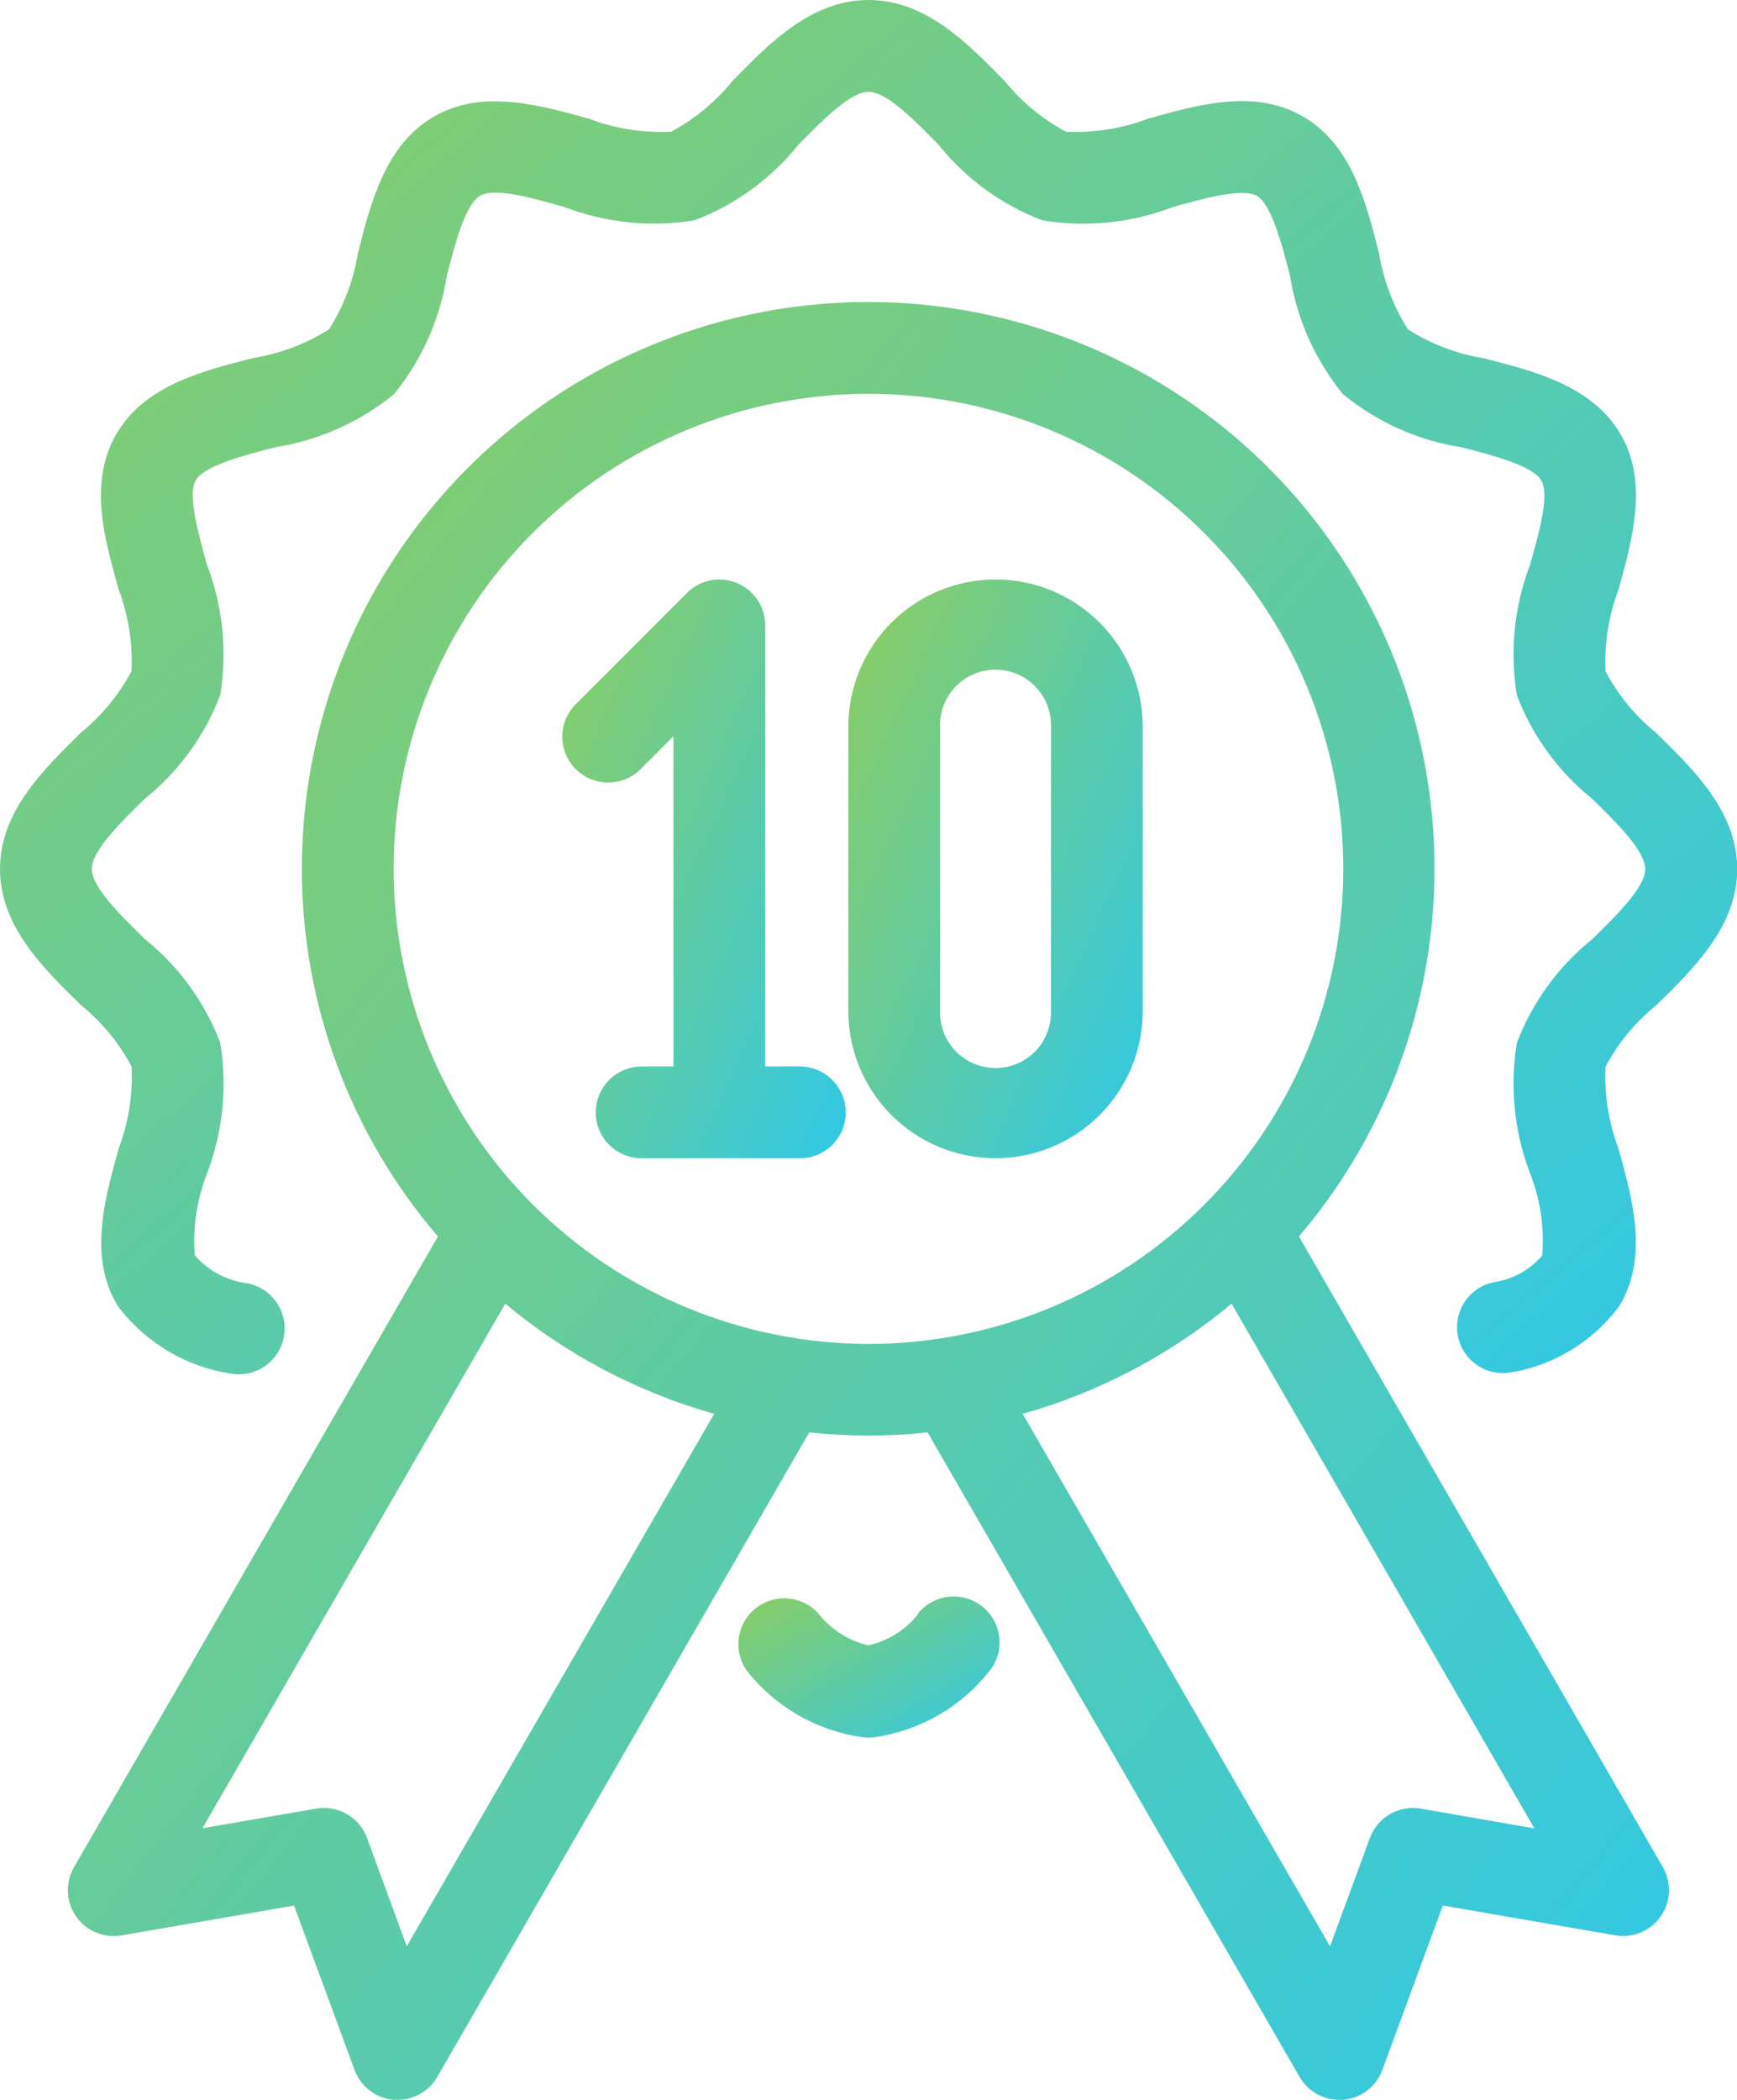 <?xml version="1.0" encoding="UTF-8"?>
<svg xmlns="http://www.w3.org/2000/svg" xmlns:xlink="http://www.w3.org/1999/xlink" id="Group_5892" data-name="Group 5892" width="37.858" height="45.748" viewBox="0 0 37.858 45.748">
  <defs>
    <linearGradient id="linear-gradient" x1="0.728" y1="-1.222" x2="2.074" gradientUnits="objectBoundingBox">
      <stop offset="0" stop-color="#a2cf44"></stop>
      <stop offset="1" stop-color="#26c8f4"></stop>
    </linearGradient>
    <clipPath id="clip-path">
      <path id="Path_3635" data-name="Path 3635" d="M20.01,35.162a1.91,1.91,0,0,1-1.082.68,1.9,1.9,0,0,1-1.08-.68A1,1,0,0,0,16.28,36.4a3.9,3.9,0,0,0,2.5,1.442,1,1,0,0,0,.144.011,1.164,1.164,0,0,0,.145-.01,3.9,3.9,0,0,0,2.5-1.443,1,1,0,0,0-1.567-1.243" fill="url(#linear-gradient)"></path>
    </clipPath>
    <clipPath id="clip-path-2">
      <path id="Path_3636" data-name="Path 3636" d="M18.929,0c-1.245,0-2.161.941-2.97,1.77a4.378,4.378,0,0,1-1.334,1.1,4.434,4.434,0,0,1-1.786-.283c-1.1-.306-2.337-.651-3.377-.049C8.4,3.146,8.084,4.405,7.8,5.516a4.4,4.4,0,0,1-.629,1.658A4.4,4.4,0,0,1,5.514,7.8c-1.11.283-2.369.6-2.98,1.659s-.256,2.281.05,3.376a4.433,4.433,0,0,1,.282,1.786,4.391,4.391,0,0,1-1.1,1.338C.94,16.77,0,17.685,0,18.93S.94,21.09,1.769,21.9a4.372,4.372,0,0,1,1.1,1.336,4.471,4.471,0,0,1-.282,1.786c-.306,1.095-.652,2.335-.05,3.377a1.229,1.229,0,0,0,.081.118,3.806,3.806,0,0,0,2.412,1.407,1,1,0,1,0,.306-1.976,1.813,1.813,0,0,1-1.09-.6,4.046,4.046,0,0,1,.267-1.788A5.473,5.473,0,0,0,4.8,22.718a5.31,5.31,0,0,0-1.633-2.252C2.646,19.96,2,19.33,2,18.93s.646-1.031,1.165-1.537A5.321,5.321,0,0,0,4.8,15.141,5.481,5.481,0,0,0,4.51,12.3c-.189-.678-.425-1.523-.244-1.837s1.05-.546,1.742-.722a5.4,5.4,0,0,0,2.58-1.155A5.409,5.409,0,0,0,9.738,6.01c.177-.692.4-1.555.725-1.745s1.159.055,1.838.245a5.464,5.464,0,0,0,2.84.288,5.318,5.318,0,0,0,2.25-1.632C17.9,2.646,18.527,2,18.929,2s1.032.646,1.538,1.166A5.327,5.327,0,0,0,22.717,4.8a5.462,5.462,0,0,0,2.841-.288c.68-.19,1.523-.425,1.836-.245s.547,1.051.723,1.743a5.4,5.4,0,0,0,1.154,2.578,5.4,5.4,0,0,0,2.581,1.156c.69.176,1.551.4,1.74.722s-.054,1.158-.244,1.836a5.47,5.47,0,0,0-.288,2.841,5.307,5.307,0,0,0,1.632,2.251c.52.506,1.166,1.136,1.166,1.538s-.646,1.031-1.166,1.537a5.313,5.313,0,0,0-1.632,2.251,5.466,5.466,0,0,0,.288,2.84,4.014,4.014,0,0,1,.266,1.79,1.7,1.7,0,0,1-1.02.576A1,1,0,0,0,32.92,29.9a3.7,3.7,0,0,0,2.328-1.389.939.939,0,0,0,.075-.111c.6-1.041.257-2.282-.048-3.376a4.44,4.44,0,0,1-.282-1.787,4.331,4.331,0,0,1,1.1-1.334c.829-.809,1.77-1.726,1.77-2.97s-.941-2.161-1.77-2.97a4.355,4.355,0,0,1-1.1-1.336,4.452,4.452,0,0,1,.283-1.785c.305-1.1.651-2.336.048-3.376-.61-1.056-1.868-1.376-2.978-1.659a4.424,4.424,0,0,1-1.659-.631,4.4,4.4,0,0,1-.631-1.659c-.283-1.111-.6-2.369-1.659-2.98s-2.282-.256-3.375.049a4.467,4.467,0,0,1-1.787.284A4.387,4.387,0,0,1,21.9,1.77C21.091.941,20.174,0,18.929,0Z" fill="url(#linear-gradient)"></path>
    </clipPath>
    <clipPath id="clip-path-3">
      <path id="Path_3637" data-name="Path 3637" d="M11.013,28.4a12.323,12.323,0,0,0,4.552,2.4l-6.7,11.6L8,40.04A1,1,0,0,0,6.89,39.4l-2.478.428ZM22.29,30.8a12.332,12.332,0,0,0,4.552-2.4l6.6,11.431L30.965,39.4a1,1,0,0,0-1.108.64L28.988,42.4ZM8.579,18.928A10.349,10.349,0,1,1,18.928,29.277,10.361,10.361,0,0,1,8.579,18.928m-2,0a12.285,12.285,0,0,0,2.966,8.008L1.613,40.676a1,1,0,0,0,1.036,1.486l3.76-.649,1.318,3.58a1,1,0,0,0,.853.651.805.805,0,0,0,.085,0,1,1,0,0,0,.866-.5l8.107-14.04a12.084,12.084,0,0,0,2.579,0l8.107,14.04a1,1,0,0,0,.866.5.805.805,0,0,0,.085,0,1,1,0,0,0,.853-.651l1.318-3.582,3.759.649a1,1,0,0,0,1.037-1.485L28.31,26.936A12.343,12.343,0,1,0,6.579,18.928" fill="url(#linear-gradient)"></path>
    </clipPath>
    <clipPath id="clip-path-4">
      <path id="Path_3638" data-name="Path 3638" d="M20.489,22.024V15.832a1.209,1.209,0,1,1,2.417,0v6.191a1.209,1.209,0,1,1-2.417,0m-2-6.192v6.192a3.208,3.208,0,1,0,6.417,0V15.832a3.208,3.208,0,0,0-6.417,0" fill="url(#linear-gradient)"></path>
    </clipPath>
    <clipPath id="clip-path-5">
      <path id="Path_3639" data-name="Path 3639" d="M14.971,12.918l-2.435,2.435a1,1,0,0,0,1.414,1.414l.728-.728v7.194h-.694a1,1,0,1,0,0,2h3.449a1,1,0,1,0,0-2h-.755V13.625a1,1,0,0,0-.617-.924,1.011,1.011,0,0,0-.384-.076.994.994,0,0,0-.706.293" fill="url(#linear-gradient)"></path>
    </clipPath>
  </defs>
  <g id="Group_5907" data-name="Group 5907">
    <g id="Group_5906" data-name="Group 5906" clip-path="url(#clip-path)">
      <rect id="Rectangle_1882" data-name="Rectangle 1882" width="5.982" height="3.2" transform="translate(15.937 34.658)" fill="url(#linear-gradient)"></rect>
    </g>
  </g>
  <g id="Group_5909" data-name="Group 5909">
    <g id="Group_5908" data-name="Group 5908" clip-path="url(#clip-path-2)">
      <rect id="Rectangle_1883" data-name="Rectangle 1883" width="37.858" height="29.981" transform="translate(0 0)" fill="url(#linear-gradient)"></rect>
    </g>
  </g>
  <g id="Group_5911" data-name="Group 5911">
    <g id="Group_5910" data-name="Group 5910" clip-path="url(#clip-path-3)">
      <rect id="Rectangle_1884" data-name="Rectangle 1884" width="35.017" height="39.169" transform="translate(1.419 6.579)" fill="url(#linear-gradient)"></rect>
    </g>
  </g>
  <g id="Group_5913" data-name="Group 5913">
    <g id="Group_5912" data-name="Group 5912" clip-path="url(#clip-path-4)">
      <rect id="Rectangle_1885" data-name="Rectangle 1885" width="6.417" height="12.608" transform="translate(18.49 12.624)" fill="url(#linear-gradient)"></rect>
    </g>
  </g>
  <g id="Group_5915" data-name="Group 5915">
    <g id="Group_5914" data-name="Group 5914" clip-path="url(#clip-path-5)">
      <rect id="Rectangle_1886" data-name="Rectangle 1886" width="6.287" height="12.607" transform="translate(12.146 12.625)" fill="url(#linear-gradient)"></rect>
    </g>
  </g>
</svg>
